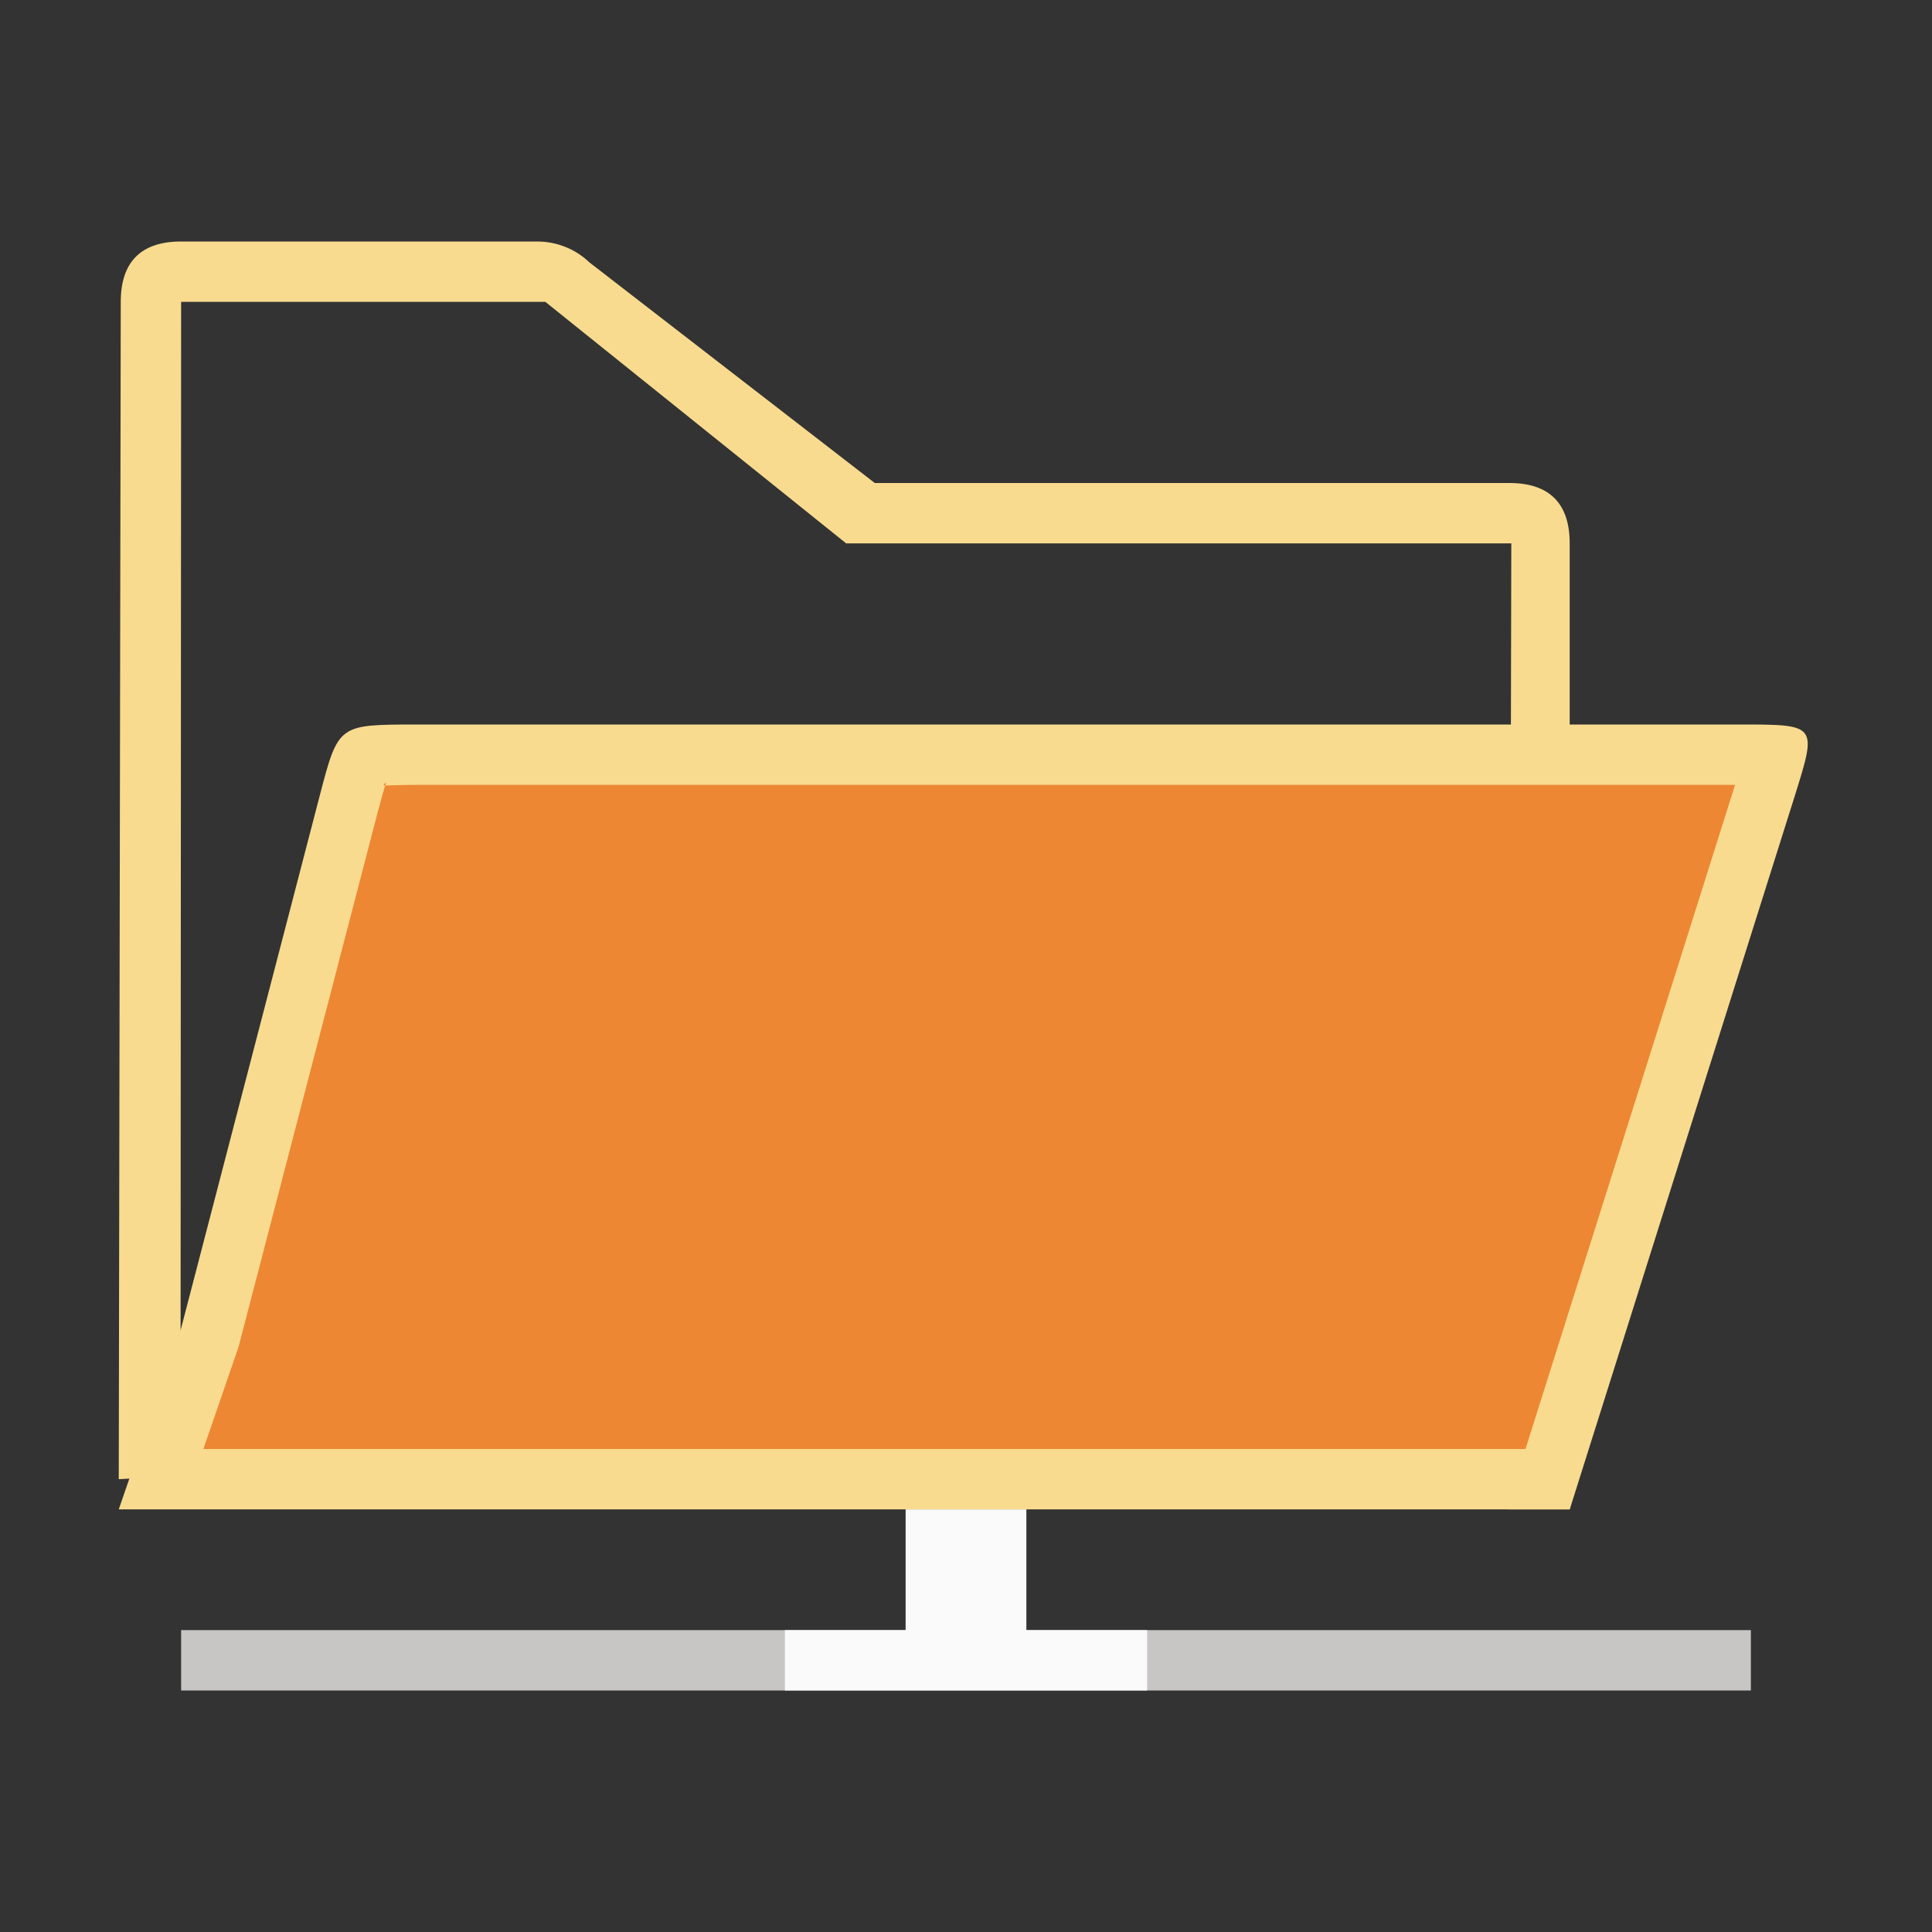 <svg viewBox="0 0 32 32" xmlns="http://www.w3.org/2000/svg"><rect x="0" y="0" width="32" height="32" fill="#333333" stroke="none"/><g fill-rule="evenodd" transform="translate(0 -1)"><path d="m3 4c-.676 0-1.0.35-1 1l-.033 19.5 1.023-.059.01-19.441h.033 5.967.033l4.982 4h10.984.033l-.033 15h-.033v1h1.033v-16c-0-.65-.324-1-1-1h-10.51l-4.729-3.656c-.23-.221-.541-.344-.865-.344z" fill="#f8db8f" transform="translate(0 1)"/><path d="m1.967 26h1.223 22.035.775l3.732-11.832c.365-1.168.364-1.168-.912-1.168h-2.82-19.135c-1.25.004-1.262-.003-1.566 1.166l-2.299 8.834z" fill="#f8db8f"/><path d="m6.396 13.959c-.032.098-.068.224-.129.459a1 1 0 0 1 -.002 0l-2.299 8.834a1 1 0 0 1 -.021.074l-.576 1.674h21.855.043l3.471-11h-2.738-19.131-.004c-.528.003-.564.035-.469-.041z" fill="#ed8733"/></g><path d="m3 27h26v1h-26z" fill="#c8c6c4"/><path d="m15 25v2h-2v1h6v-1h-2v-2z" fill="#fafafa"/></svg>